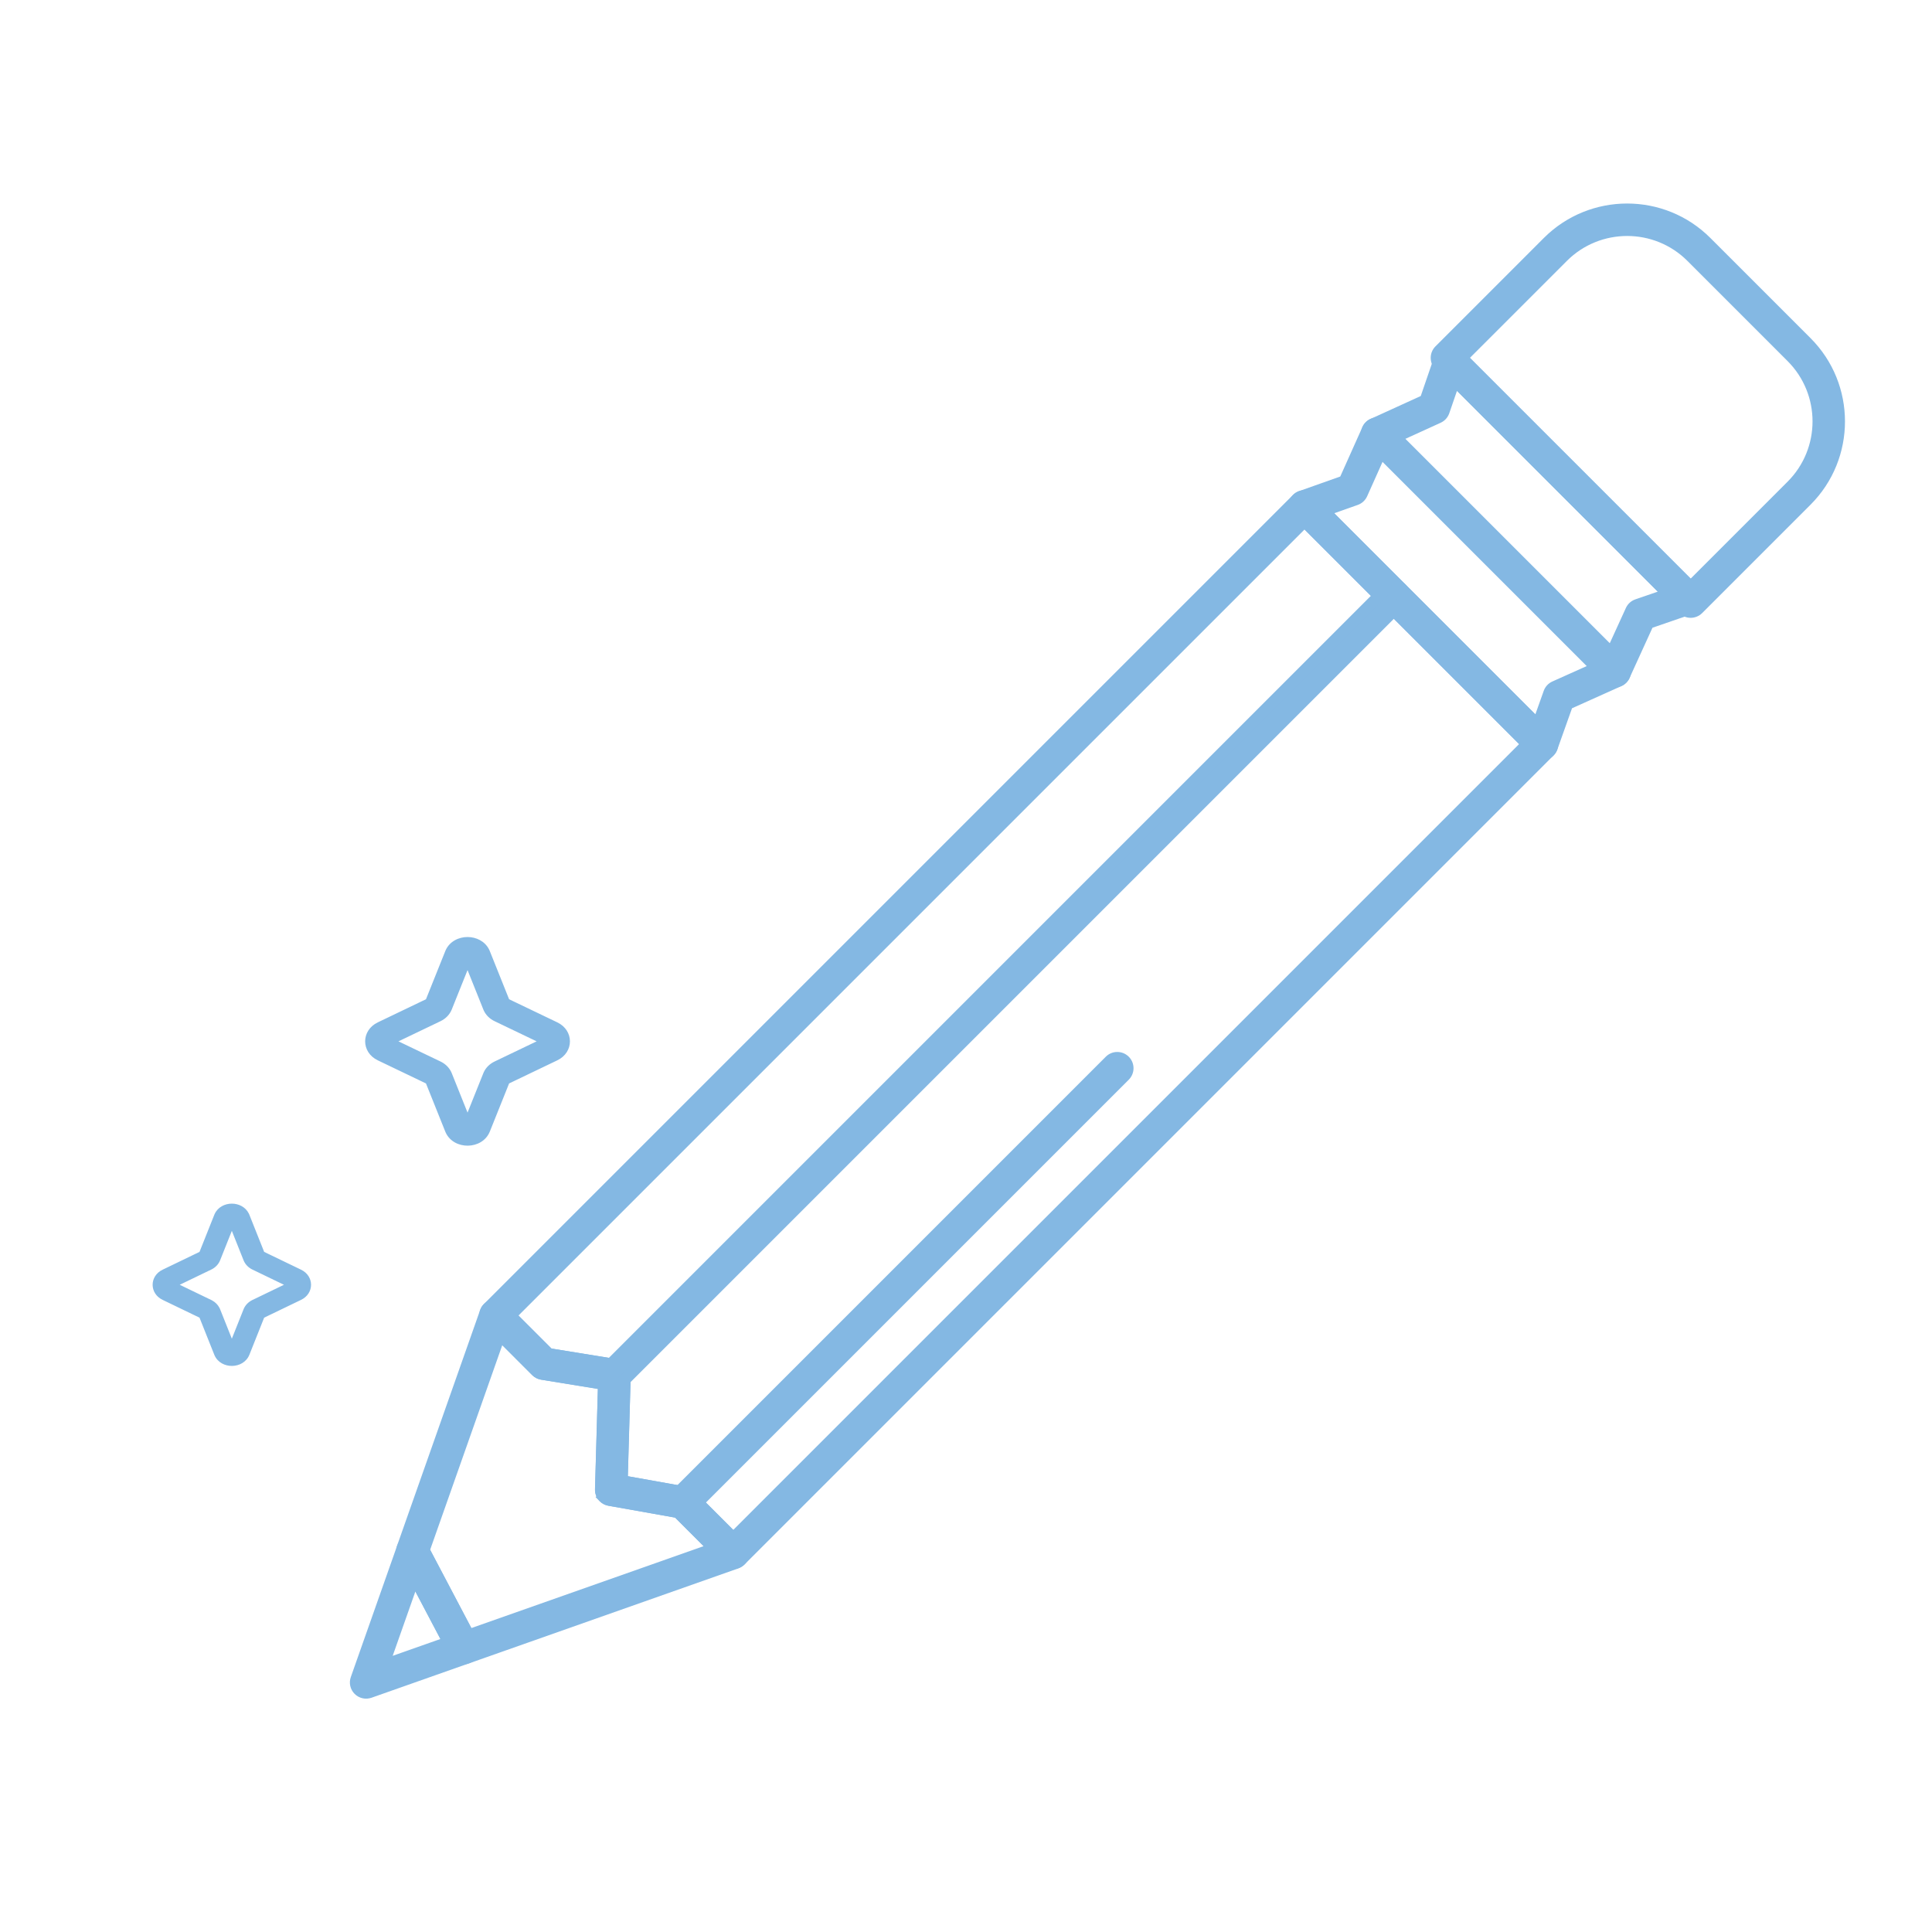 <svg width="500" height="500" viewBox="0 0 500 500" fill="none" xmlns="http://www.w3.org/2000/svg">
<g clip-path="url(#clip0_3157_93)">
<path d="M92.839 437.319C92.105 436.585 91.855 435.499 92.207 434.515L104.193 400.507C104.546 399.505 105.474 398.799 106.542 398.716C107.61 398.632 108.64 399.18 109.132 400.155L122.353 425.259C122.715 425.955 122.771 426.772 122.483 427.505C122.195 428.239 121.61 428.805 120.867 429.065L95.652 437.959C94.677 438.303 93.582 438.061 92.839 437.319ZM107.229 408.13L99.171 430.987L116.123 425.008L107.229 408.13Z" fill="#84B8E3"/>
<path d="M106.425 397.22C108.065 397.091 109.676 397.93 110.458 399.456H110.459L123.68 424.559L123.683 424.566L123.782 424.769C124.247 425.79 124.303 426.973 123.879 428.053C123.433 429.189 122.522 430.072 121.366 430.478V430.479L96.151 439.373C94.635 439.908 92.932 439.532 91.778 438.379C90.64 437.241 90.246 435.549 90.794 434.015L102.778 400.009C103.332 398.437 104.776 397.349 106.425 397.22ZM107.793 400.83C107.587 400.422 107.146 400.172 106.659 400.21C106.174 400.248 105.761 400.571 105.608 401.005V401.006L93.622 435.013L93.62 435.021L93.574 435.185C93.495 435.57 93.613 435.971 93.9 436.258C94.232 436.59 94.72 436.697 95.153 436.544L120.368 427.65L120.372 427.649L120.491 427.6C120.761 427.471 120.973 427.246 121.087 426.957C121.21 426.643 121.192 426.277 121.022 425.95L107.805 400.853L107.799 400.842L107.793 400.83ZM118.26 425.844L96.713 433.444L106.956 404.393L118.26 425.844ZM101.627 428.529L113.987 424.17L107.502 411.865L101.627 428.529Z" fill="#84B8E3"/>
<path d="M435.634 157.6L372.558 94.524C371.5 93.466 371.5 91.757 372.558 90.699L400.605 62.652C411.904 51.353 430.277 51.344 441.575 62.643L467.506 88.573C478.804 99.872 478.804 118.254 467.506 129.553L439.459 157.6C438.4 158.658 436.692 158.658 435.634 157.6ZM378.295 92.612L437.546 151.862L463.69 125.718C472.881 116.527 472.881 101.58 463.69 92.389L437.76 66.458C428.578 57.276 413.63 57.276 404.439 66.468L378.295 92.612Z" fill="#84B8E3"/>
<path d="M466.445 128.492C477.158 117.779 477.158 100.346 466.445 89.633L440.515 63.703C429.802 52.99 412.379 52.999 401.665 63.712L373.619 91.759C373.146 92.232 373.146 92.991 373.619 93.463L436.694 156.539C437.167 157.011 437.926 157.011 438.398 156.539L466.445 128.492ZM462.629 124.657C471.234 116.051 471.234 102.054 462.629 93.449L436.699 67.519C428.103 58.923 414.106 58.922 405.5 67.527L380.417 92.61L437.546 149.74L462.629 124.657ZM440.52 158.66C438.875 160.304 436.217 160.304 434.573 158.66L371.497 95.585C369.853 93.94 369.853 91.282 371.497 89.638L399.544 61.591C411.428 49.707 430.751 49.696 442.636 61.581L468.566 87.511C480.451 99.396 480.451 118.729 468.566 130.613L440.52 158.66ZM437.546 153.982L376.174 92.61L403.379 65.406C413.155 55.63 429.052 55.629 438.82 65.397L464.75 91.327C474.527 101.104 474.527 117.001 464.75 126.778L437.546 153.982Z" fill="#84B8E3"/>
<path d="M397.16 194.457L335.681 132.978C335.031 132.328 334.753 131.381 334.957 130.471C335.152 129.571 335.811 128.837 336.684 128.522L347.964 124.52L353.962 111.133C354.231 110.529 354.704 110.056 355.308 109.787L368.9 103.585L372.697 92.528C373.003 91.646 373.737 90.987 374.637 90.773C375.547 90.569 376.503 90.838 377.162 91.497L438.641 152.976C439.3 153.635 439.57 154.591 439.356 155.492C439.152 156.402 438.493 157.135 437.611 157.442L426.563 161.248L420.361 174.84C420.082 175.434 419.609 175.908 419.015 176.186L405.637 182.193L401.626 193.464C401.31 194.336 400.577 194.996 399.676 195.191C398.776 195.385 397.819 195.116 397.169 194.466L397.16 194.457ZM342.533 132.18L397.968 187.615L400.93 179.287C401.18 178.591 401.7 178.034 402.369 177.737L415.877 171.674L422.144 157.962C422.45 157.284 423.016 156.773 423.722 156.532L431.79 153.756L376.429 98.395L373.653 106.463C373.412 107.169 372.892 107.744 372.223 108.041L358.501 114.299L352.448 127.816C352.151 128.485 351.585 129.014 350.898 129.255L342.561 132.208L342.533 132.18Z" fill="#84B8E3"/>
<path d="M439.702 151.916C440.725 152.939 441.144 154.418 440.819 155.819L440.82 155.821C440.501 157.242 439.471 158.383 438.103 158.858L438.099 158.861L427.66 162.455L421.726 175.462L421.722 175.47L421.719 175.477C421.292 176.388 420.563 177.117 419.652 177.544L419.641 177.55L419.629 177.555L406.835 183.299L403.039 193.967L403.037 193.974L402.938 194.222C402.409 195.441 401.328 196.368 399.994 196.657C398.61 196.956 397.13 196.548 396.109 195.527L334.621 134.039C333.611 133.029 333.18 131.563 333.493 130.154H333.491C333.799 128.731 334.834 127.596 336.174 127.111L336.182 127.108L346.858 123.321L352.593 110.52H352.594C353.013 109.583 353.751 108.843 354.686 108.423L367.691 102.487L371.278 92.04L371.28 92.035C371.755 90.669 372.892 89.645 374.291 89.313L374.309 89.309C375.71 88.995 377.194 89.407 378.223 90.437L439.702 151.916ZM376.102 92.558C375.815 92.272 375.39 92.144 374.974 92.234C374.576 92.332 374.251 92.626 374.114 93.02L370.109 104.682L355.93 111.152L355.822 111.205C355.635 111.31 355.484 111.461 355.38 111.648L355.331 111.745L355.33 111.746L349.333 125.133L349.071 125.72L337.186 129.936C336.835 130.066 336.577 130.334 336.463 130.65L336.423 130.79L336.421 130.8L336.396 130.953C336.363 131.311 336.491 131.667 336.742 131.918L398.23 193.406C398.509 193.684 398.941 193.815 399.358 193.725C399.734 193.644 400.065 193.362 400.213 192.96L404.438 181.087L418.379 174.827C418.651 174.699 418.866 174.487 418.996 174.217L425.198 160.626L425.465 160.04L437.122 156.024C437.516 155.886 437.803 155.561 437.892 155.163L437.894 155.154L437.897 155.146C437.991 154.752 437.872 154.328 437.581 154.037L376.102 92.558ZM434.548 154.393L424.21 157.95L424.207 157.952C423.928 158.047 423.706 158.23 423.565 158.472L423.511 158.579L423.508 158.585L417.241 172.298L417.006 172.811L402.982 179.105L402.978 179.108C402.686 179.238 402.456 179.481 402.343 179.79L398.586 190.354L341.472 133.241L342.547 132.167L342.06 130.794L350.398 127.842L350.4 127.84L350.508 127.796C350.752 127.679 350.962 127.468 351.078 127.207L351.079 127.203L357.133 113.686L357.364 113.169L371.601 106.677L371.607 106.673L371.614 106.671C371.89 106.548 372.123 106.3 372.234 105.978L372.235 105.975L375.792 95.637L434.548 154.393ZM375.072 106.948L374.997 107.151C374.599 108.144 373.833 108.961 372.845 109.404V109.406L359.638 115.429L353.818 128.429C353.356 129.466 352.479 130.29 351.395 130.671L345.302 132.828L397.35 184.876L399.516 178.784L399.519 178.779C399.908 177.698 400.717 176.829 401.759 176.366L414.748 170.537L420.777 157.344L420.871 157.149C421.368 156.186 422.212 155.463 423.236 155.112L429.031 153.119L377.066 101.154L375.072 106.948Z" fill="#84B8E3"/>
<path d="M415.998 175.62L354.519 114.141C353.46 113.082 353.46 111.374 354.519 110.316C355.577 109.257 357.285 109.257 358.344 110.316L419.823 171.795C420.881 172.853 420.881 174.561 419.823 175.62C418.764 176.678 417.056 176.678 415.998 175.62Z" fill="#84B8E3"/>
<path d="M418.762 174.559C419.234 174.087 419.234 173.329 418.762 172.856L357.283 111.377C356.811 110.904 356.052 110.904 355.579 111.377C355.107 111.85 355.107 112.608 355.58 113.081L417.059 174.559C417.531 175.032 418.289 175.032 418.762 174.559ZM420.883 176.681C419.239 178.325 416.581 178.325 414.937 176.681L353.458 115.202C351.814 113.558 351.814 110.9 353.458 109.256C355.102 107.611 357.76 107.611 359.405 109.256L420.884 170.735C422.527 172.379 422.527 175.037 420.883 176.681Z" fill="#84B8E3"/>
<path d="M156.267 387.445C155.757 386.934 155.46 386.229 155.478 385.449L156.258 358.172L140.271 355.573C139.714 355.48 139.194 355.22 138.795 354.821L126.317 342.343C125.259 341.285 125.259 339.576 126.317 338.518L335.681 129.154C336.74 128.095 338.448 128.095 339.507 129.154L400.985 190.633C402.044 191.691 402.044 193.399 400.985 194.458L191.667 403.776C190.609 404.834 188.901 404.834 187.842 403.776L175.43 391.363L157.697 388.206C157.131 388.104 156.639 387.835 156.258 387.454L156.267 387.445ZM160.947 353.985C161.457 354.496 161.754 355.201 161.736 355.981L160.956 383.295L177.231 386.201C177.779 386.303 178.28 386.563 178.67 386.953L189.774 398.057L395.266 192.564L337.613 134.91L132.064 340.458L142.016 350.411L159.48 353.243C160.055 353.335 160.566 353.605 160.956 353.995L160.947 353.985Z" fill="#84B8E3"/>
<path d="M156.977 385.483C156.969 385.849 157.105 386.161 157.328 386.383L157.456 386.511C157.601 386.619 157.772 386.695 157.964 386.729L176.157 389.968L188.903 402.714C189.376 403.187 190.134 403.186 190.607 402.714L399.924 193.396C400.397 192.924 400.397 192.165 399.925 191.693L338.446 130.214C337.974 129.741 337.214 129.741 336.742 130.214L127.378 339.578C126.905 340.051 126.906 340.809 127.378 341.282L139.855 353.759C140.023 353.927 140.253 354.046 140.511 354.091L157.795 356.902L156.977 385.483ZM397.388 192.563L189.773 400.177L177.609 388.013C177.439 387.843 177.214 387.723 176.956 387.675L159.42 384.543L160.237 355.945L160.233 355.81C160.21 355.505 160.083 355.245 159.891 355.05C159.721 354.882 159.498 354.764 159.241 354.722H159.239L141.299 351.813L129.943 340.457L337.613 132.788L397.388 192.563ZM134.185 340.457L142.735 349.007L159.72 351.761C160.611 351.905 161.407 352.324 162.016 352.933C162.759 353.681 163.205 354.691 163.235 355.794V356.023L162.492 382.044L177.494 384.723L177.506 384.725L177.816 384.795C178.534 384.984 179.196 385.358 179.73 385.892L189.773 395.935L393.145 192.563L337.613 137.03L134.185 340.457ZM192.728 404.835C191.084 406.479 188.426 406.48 186.782 404.836L174.703 392.756L157.434 389.683L157.431 389.682C156.554 389.524 155.787 389.104 155.197 388.514L154.136 387.454L154.344 387.247C154.122 386.749 153.994 386.205 153.979 385.635V385.406L154.721 359.441L140.03 357.052L140.024 357.052C139.171 356.909 138.363 356.509 137.734 355.88L125.257 343.403C123.613 341.759 123.612 339.101 125.256 337.457L334.621 128.093C336.265 126.448 338.923 126.448 340.567 128.093L402.046 189.572C403.69 191.216 403.69 193.874 402.046 195.518L192.728 404.835Z" fill="#84B8E3"/>
<path d="M118.054 428.424C117.869 428.239 117.702 428.016 117.572 427.774L104.342 402.661C103.989 401.993 103.933 401.213 104.184 400.498L125.667 339.539C125.983 338.666 126.716 338.007 127.617 337.812C128.518 337.599 129.465 337.877 130.124 338.536L141.989 350.401L159.452 353.233C160.78 353.446 161.764 354.616 161.717 355.981L160.937 383.295L177.212 386.201C177.76 386.303 178.261 386.563 178.651 386.953L191.658 399.959C192.717 401.018 192.717 402.726 191.658 403.785C191.38 404.063 190.971 404.342 190.591 404.481L120.858 429.074C119.856 429.427 118.769 429.158 118.054 428.443L118.054 428.424ZM109.68 401.185L121.267 423.188L184.853 400.767L175.448 391.362L157.716 388.206C156.398 387.964 155.451 386.813 155.497 385.467L156.277 358.191L140.29 355.591C139.733 355.498 139.213 355.238 138.814 354.839L129.362 345.388L109.69 401.194L109.68 401.185Z" fill="#84B8E3"/>
<path d="M190.598 402.723C191.07 402.251 191.07 401.493 190.598 401.02L177.591 388.013C177.421 387.844 177.196 387.723 176.938 387.675V387.674L159.401 384.544L160.218 355.938L160.218 355.93C160.239 355.33 159.805 354.809 159.214 354.714L159.212 354.713L141.271 351.804L129.064 339.597C128.762 339.295 128.344 339.181 127.964 339.271L127.935 339.278C127.557 339.36 127.225 339.644 127.078 340.049L105.6 400.994L105.563 401.116C105.504 401.363 105.524 401.617 105.616 401.848L105.669 401.961V401.962L118.893 427.063L118.996 427.224C119.033 427.275 119.074 427.321 119.115 427.363L119.248 427.495C119.555 427.722 119.97 427.796 120.36 427.659L190.076 403.071C190.223 403.016 190.451 402.87 190.598 402.723ZM156.996 385.51L156.996 385.519L156.997 385.628C157.027 386.169 157.422 386.627 157.986 386.73L175.711 389.885L176.176 389.968L187.597 401.39L120.544 425.034L108.353 401.884L109.419 401.098L108.275 400.696L128.739 342.643L139.874 353.778C140.001 353.905 140.163 354.005 140.347 354.065L140.537 354.111L157.814 356.92L156.996 385.51ZM140.049 357.071L140.043 357.07C139.19 356.928 138.382 356.529 137.753 355.9L129.985 348.132L111.32 401.078L121.99 421.342L182.109 400.144L174.721 392.756L157.453 389.683L157.446 389.681C155.41 389.308 153.925 387.519 153.997 385.415L154.74 359.459L140.049 357.071ZM192.719 404.845C192.31 405.254 191.72 405.664 191.106 405.889L191.098 405.892L191.089 405.896L121.357 430.489H121.356C119.8 431.036 118.11 430.62 116.994 429.504L116.555 429.064V428.965C116.444 428.812 116.341 428.653 116.251 428.486L116.244 428.474L103.015 403.36C102.466 402.319 102.381 401.106 102.769 400.001L102.769 399.999L124.253 339.04L124.257 339.028C124.741 337.688 125.876 336.654 127.3 336.346C128.712 336.022 130.175 336.465 131.185 337.475L142.707 348.998L159.689 351.752C161.751 352.084 163.285 353.897 163.217 356.024L162.473 382.044L177.476 384.724L177.487 384.725L177.798 384.796C178.516 384.985 179.178 385.358 179.712 385.892L192.719 398.899C194.363 400.543 194.363 403.2 192.719 404.845Z" fill="#84B8E3"/>
<path d="M157.131 357.8C156.072 356.742 156.072 355.033 157.131 353.975L358.817 152.288C359.875 151.23 361.584 151.23 362.642 152.288C363.7 153.347 363.7 155.055 362.642 156.114L160.946 357.809C159.888 358.868 158.18 358.868 157.121 357.809L157.131 357.8Z" fill="#84B8E3"/>
<path d="M361.581 155.053C362.053 154.581 362.054 153.822 361.582 153.35C361.109 152.877 360.35 152.877 359.877 153.35L158.191 355.036C157.719 355.509 157.719 356.267 158.192 356.74L158.315 356.862C158.787 357.217 159.455 357.179 159.886 356.748L361.581 155.053ZM162.007 358.87C160.363 360.514 157.705 360.514 156.061 358.871L155 357.81L155.205 357.605C154.513 356.059 154.8 354.185 156.07 352.915L357.756 151.228C359.4 149.584 362.059 149.584 363.703 151.228C365.347 152.873 365.346 155.53 363.702 157.175L162.007 358.87Z" fill="#84B8E3"/>
<path d="M174.845 390.759C173.786 389.701 173.786 387.992 174.845 386.934L287.237 274.541C288.296 273.483 290.004 273.483 291.062 274.541C292.121 275.6 292.121 277.308 291.062 278.366L178.67 390.759C177.611 391.817 175.903 391.817 174.845 390.759Z" fill="#84B8E3"/>
<path d="M290.001 277.305C290.474 276.833 290.474 276.074 290.002 275.602C289.529 275.129 288.77 275.129 288.298 275.602L175.906 387.994C175.433 388.466 175.433 389.225 175.906 389.698C176.378 390.17 177.137 390.17 177.609 389.697L290.001 277.305ZM179.731 391.818C178.086 393.463 175.429 393.463 173.784 391.819C172.14 390.175 172.14 387.516 173.784 385.872L286.176 273.48C287.82 271.836 290.479 271.836 292.123 273.48C293.767 275.124 293.767 277.782 292.123 279.426L179.731 391.818Z" fill="#84B8E3"/>
<path d="M55.987 314.429C57.439 311.19 62.561 311.19 64.013 314.429L64.08 314.588L67.972 324.356L77.708 329.051C80.764 330.524 80.764 334.476 77.708 335.949L67.972 340.644L64.08 350.412C62.727 353.809 57.463 353.862 55.987 350.571L55.92 350.412L52.027 340.644L42.292 335.949C39.236 334.476 39.236 330.524 42.292 329.051L52.027 324.356L55.92 314.588L55.987 314.429ZM56.498 325.984C56.135 326.895 55.409 327.653 54.462 328.11L45.358 332.5L54.462 336.89L54.637 336.979C55.441 337.411 56.069 338.067 56.426 338.847L56.498 339.016L60 347.804L63.502 339.016L63.574 338.847C63.957 338.011 64.65 337.318 65.538 336.89L74.642 332.5L65.538 328.11C64.591 327.653 63.865 326.895 63.502 325.984L60 317.196L56.498 325.984Z" fill="#84B8E3"/>
<path d="M60 311.5C61.739 311.5 63.529 312.333 64.389 314.055L64.469 314.225L64.474 314.234L64.541 314.394L64.545 314.402L68.364 323.989L77.926 328.601C79.622 329.419 80.5 330.947 80.5 332.5C80.5 334.053 79.622 335.581 77.926 336.399L68.364 341.009L64.545 350.597C63.777 352.522 61.911 353.47 60.087 353.499C58.264 353.528 56.368 352.642 55.531 350.775L55.526 350.766L55.459 350.606L55.455 350.598L51.634 341.009L42.074 336.399C40.378 335.581 39.5 334.053 39.5 332.5C39.5 330.947 40.378 329.419 42.074 328.601L51.634 323.989L55.455 314.403L55.459 314.394L55.526 314.234L55.53 314.225C56.354 312.388 58.205 311.5 60 311.5ZM60 312.5C58.508 312.5 57.072 313.232 56.443 314.634L56.442 314.633L56.383 314.772L56.384 314.773L52.491 324.541L52.42 324.722L42.509 329.501C41.15 330.156 40.5 331.34 40.5 332.5C40.5 333.66 41.15 334.844 42.509 335.499L52.244 340.193L52.42 340.277L52.491 340.459L56.38 350.218L56.442 350.366C57.081 351.79 58.555 352.523 60.071 352.499C61.586 352.475 63.03 351.698 63.616 350.227L67.58 340.277L67.755 340.193L77.491 335.499L77.737 335.37C78.929 334.696 79.5 333.588 79.5 332.5C79.5 331.34 78.85 330.156 77.491 329.501L67.755 324.807L67.58 324.722L67.508 324.541L63.616 314.773L63.557 314.633C62.928 313.232 61.491 312.5 60 312.5ZM63.967 325.799C64.28 326.585 64.912 327.253 65.755 327.659L75.793 332.5L65.755 337.341C64.965 337.722 64.359 338.333 64.028 339.056L63.966 339.2L63.967 339.201L60 349.154L56.033 339.201L55.972 339.056L55.845 338.807C55.523 338.239 55.026 337.756 54.4 337.42L54.245 337.341L44.206 332.5L54.245 327.659C55.088 327.253 55.72 326.585 56.033 325.799L60 315.845L63.967 325.799ZM56.963 326.169C56.55 327.206 55.73 328.054 54.679 328.561L46.509 332.5L54.679 336.439L54.688 336.444L54.863 336.533L54.873 336.539C55.711 336.989 56.386 337.662 56.801 338.475L56.881 338.64L56.886 338.651L56.958 338.82L56.963 338.831L60 346.452L63.037 338.831L63.042 338.82L63.114 338.651L63.119 338.64C63.553 337.69 64.336 336.915 65.321 336.439L73.49 332.5L65.321 328.561C64.27 328.054 63.45 327.206 63.037 326.169L60 318.547L56.963 326.169Z" fill="#84B8E3"/>
<path d="M115.783 246.14C117.671 241.953 124.329 241.953 126.217 246.14L126.304 246.345L131.364 258.972L144.021 265.041C147.993 266.946 147.993 272.054 144.021 273.959L131.364 280.027L126.304 292.655C124.545 297.045 117.702 297.114 115.783 292.86L115.696 292.655L110.635 280.027L97.979 273.959C94.007 272.054 94.007 266.946 97.979 265.041L110.635 258.972L115.696 246.345L115.783 246.14ZM116.447 261.077C115.975 262.255 115.032 263.235 113.8 263.825L101.965 269.5L113.8 275.175L114.028 275.29C115.073 275.849 115.89 276.696 116.354 277.705L116.447 277.923L121 289.283L125.553 277.923L125.646 277.705C126.144 276.624 127.045 275.729 128.2 275.175L140.035 269.5L128.2 263.825C126.968 263.235 126.025 262.255 125.553 261.077L121 249.716L116.447 261.077Z" fill="#84B8E3"/>
<path d="M121 242.5C123.215 242.5 125.484 243.554 126.571 245.721L126.673 245.935L126.677 245.944L126.765 246.149L131.755 258.605L144.237 264.591C146.392 265.624 147.5 267.549 147.5 269.5C147.5 271.451 146.392 273.376 144.237 274.409L131.755 280.393L126.769 292.841C125.797 295.264 123.435 296.462 121.111 296.499C118.789 296.536 116.386 295.415 115.327 293.066L115.323 293.056L115.235 292.851L110.243 280.393L97.763 274.409C95.609 273.376 94.5 271.451 94.5 269.5C94.5 267.549 95.609 265.624 97.763 264.591L110.243 258.605L115.235 246.149L115.323 245.944L115.327 245.934C116.37 243.623 118.713 242.5 121 242.5ZM121 243.5C119.014 243.5 117.085 244.471 116.239 246.346L116.238 246.345L116.156 246.541L111.027 259.339L110.852 259.423L98.195 265.492C96.378 266.364 95.5 267.945 95.5 269.5C95.5 271.055 96.378 272.636 98.195 273.508L110.852 279.576L111.027 279.66L116.156 292.459L116.239 292.655L116.322 292.831C117.221 294.62 119.14 295.53 121.096 295.499C123.113 295.467 125.051 294.436 125.84 292.469L130.899 279.841L130.973 279.66L143.805 273.508C145.622 272.636 146.5 271.055 146.5 269.5C146.5 267.945 145.622 266.364 143.805 265.492L130.973 259.339L130.899 259.158L125.844 246.541L125.761 246.345C124.915 244.47 122.986 243.5 121 243.5ZM126.017 260.891C126.439 261.944 127.288 262.833 128.416 263.374L141.191 269.5L128.416 275.626C127.359 276.133 126.546 276.947 126.101 277.914L126.013 278.12L121 290.627L115.987 278.12L115.899 277.914L115.818 277.746C115.392 276.916 114.688 276.21 113.792 275.731L113.584 275.626L100.809 269.5L113.584 263.374C114.712 262.833 115.561 261.944 115.983 260.891L121 248.372L126.017 260.891ZM116.911 261.263C116.389 262.567 115.351 263.636 114.017 264.276L103.121 269.5L114.017 274.725L114.026 274.729L114.254 274.844L114.264 274.849C115.327 275.417 116.182 276.267 116.707 277.289L116.808 277.496L116.813 277.508L116.907 277.727L116.911 277.737L121 287.938L125.089 277.737L125.093 277.727L125.187 277.508L125.191 277.496C125.741 276.302 126.732 275.325 127.983 274.725L138.877 269.5L127.983 264.276C126.732 263.676 125.742 262.699 125.192 261.505L125.089 261.263L121 251.06L116.911 261.263Z" fill="#84B8E3"/>
</g>
<defs>
<clipPath id="clip0_3157_93">
<rect width="500" height="500" fill="white"/>
</clipPath>
</defs>
</svg>
